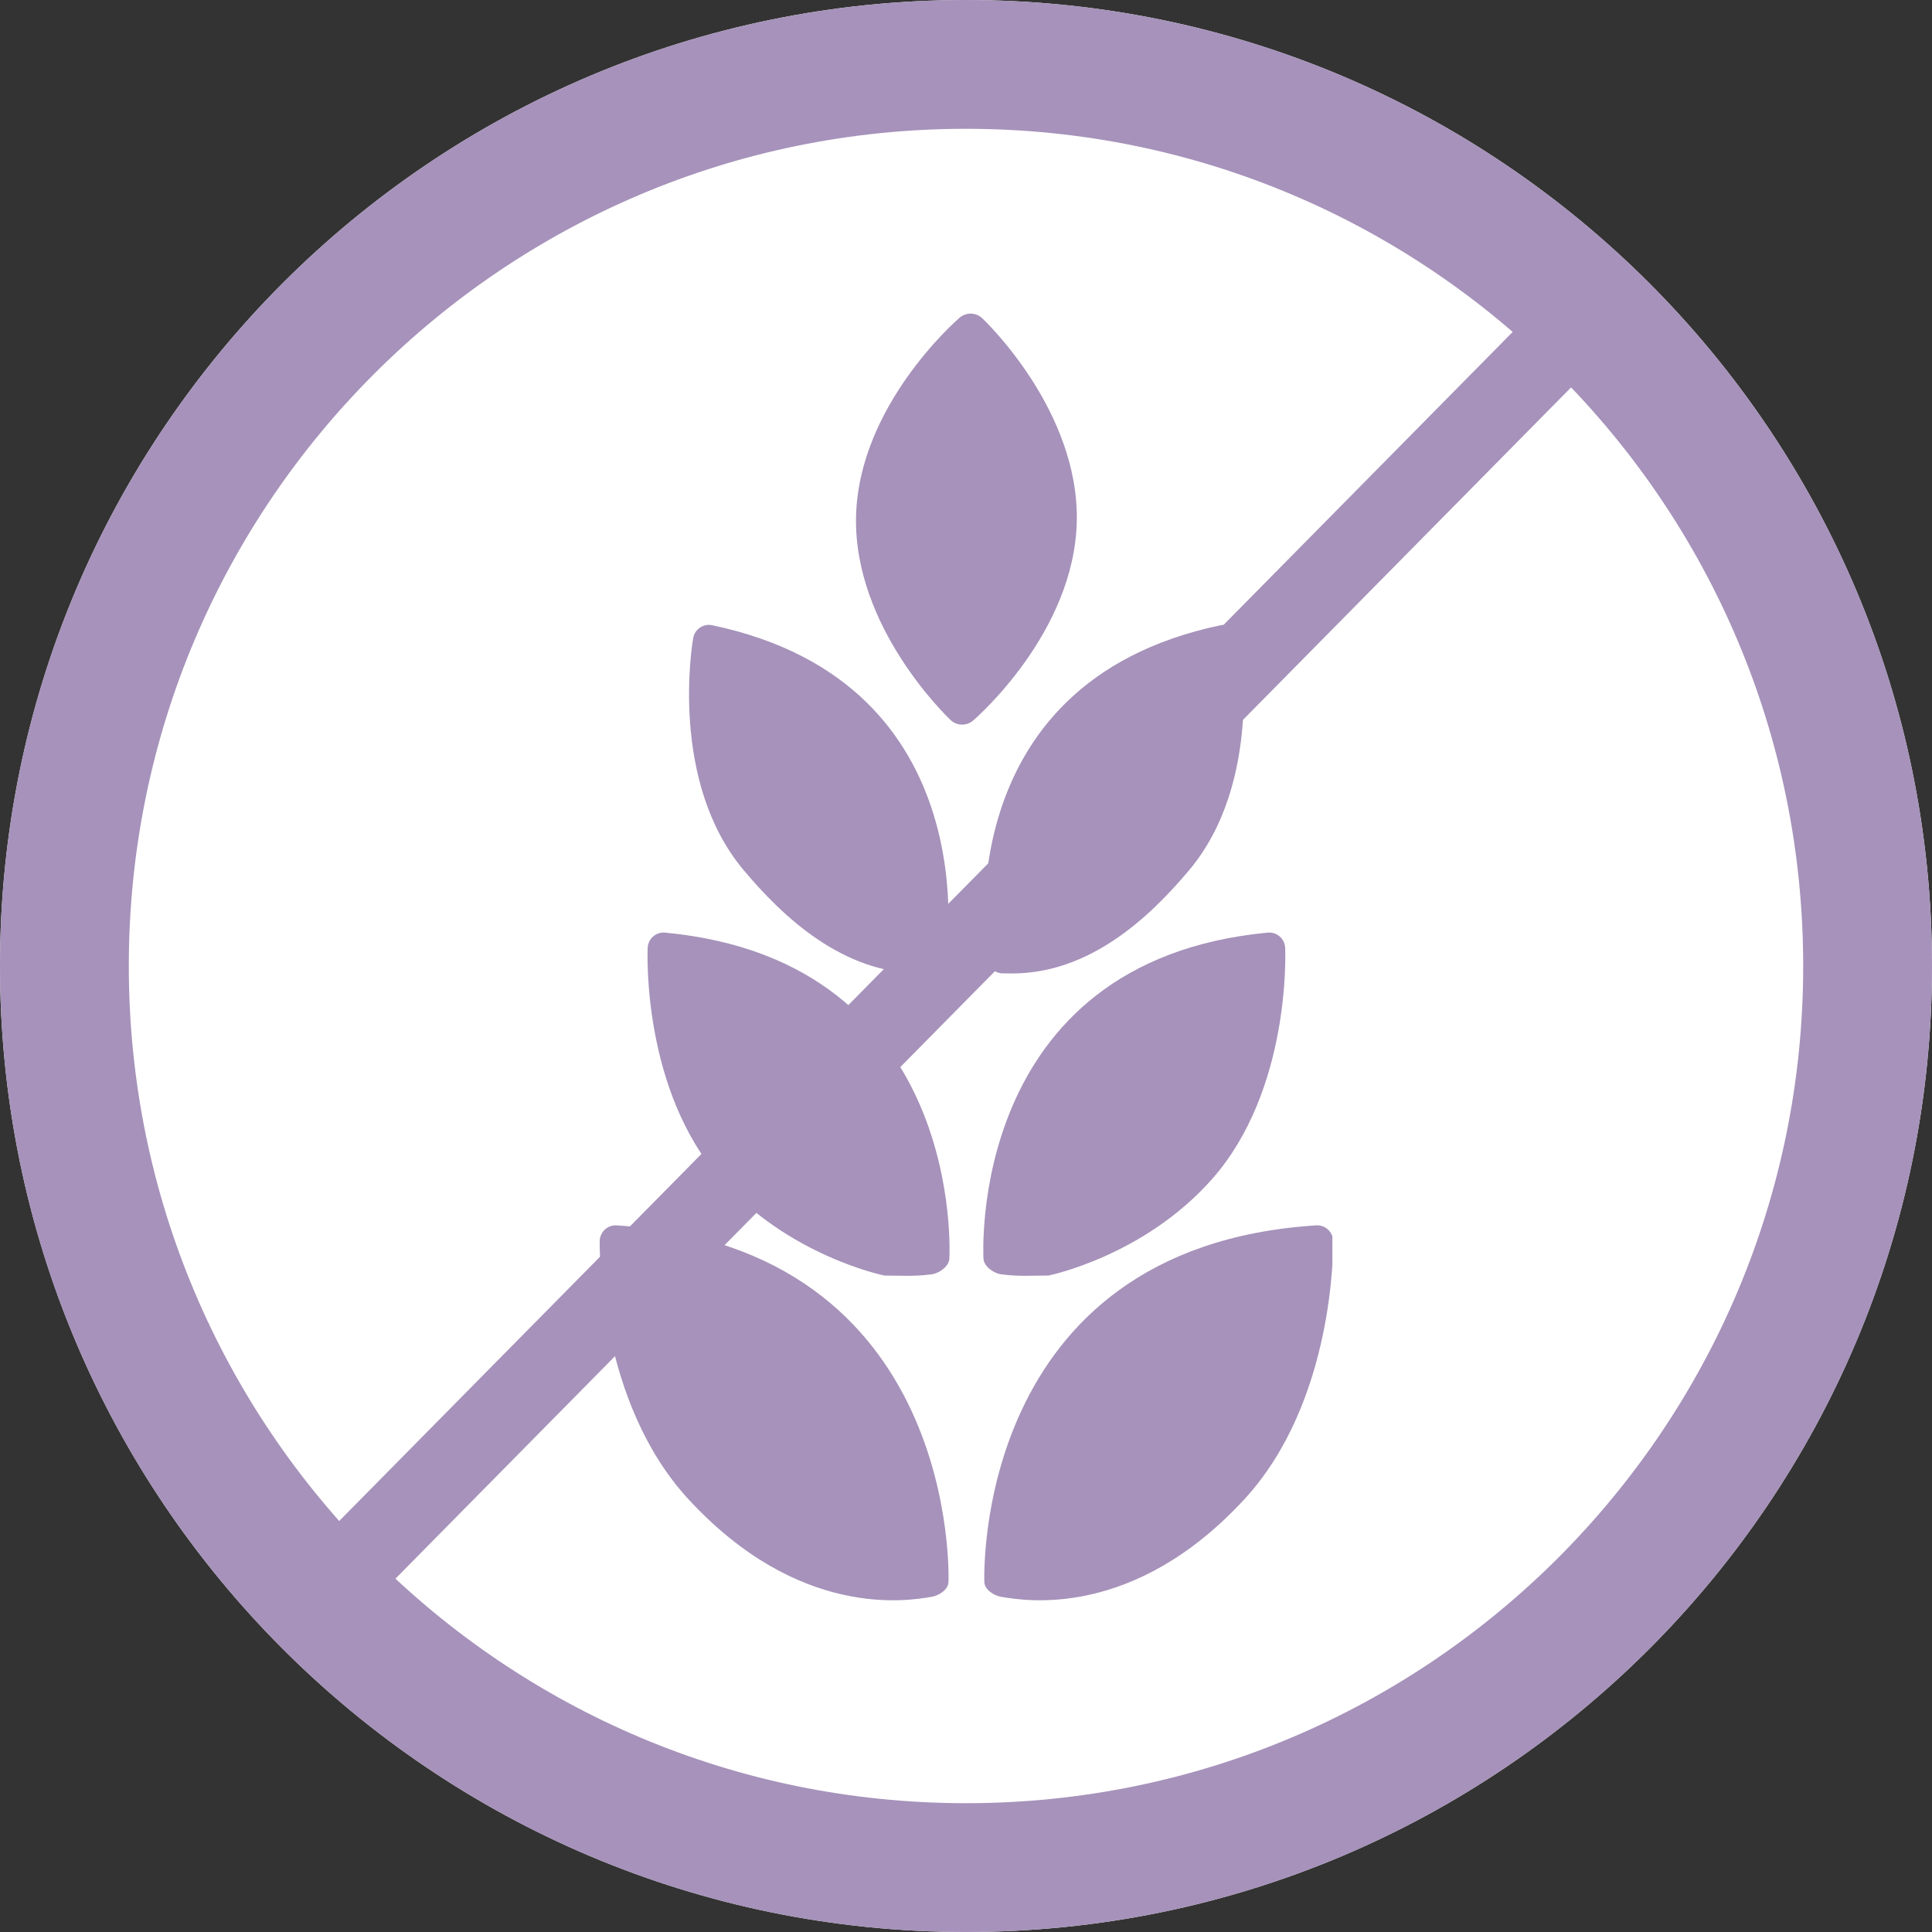 <svg xmlns="http://www.w3.org/2000/svg" xmlns:xlink="http://www.w3.org/1999/xlink" width="600" zoomAndPan="magnify" viewBox="0 0 450 450" height="600" preserveAspectRatio="xMidYMid meet" version="1.0"><rect x="0" y="0" width="450" height="450" fill="#333333" stroke="none"/><defs><clipPath id="8449e26b68"><path d="M 225 0 C 100.734 0 0 100.734 0 225 C 0 349.266 100.734 450 225 450 C 349.266 450 450 349.266 450 225 C 450 100.734 349.266 0 225 0 Z M 225 0 " clip-rule="nonzero"/></clipPath><clipPath id="654746594a"><path d="M 0 0 L 450 0 L 450 450 L 0 450 Z M 0 0 " clip-rule="nonzero"/></clipPath><clipPath id="a16e89610b"><path d="M 225 0 C 100.734 0 0 100.734 0 225 C 0 349.266 100.734 450 225 450 C 349.266 450 450 349.266 450 225 C 450 100.734 349.266 0 225 0 Z M 225 0 " clip-rule="nonzero"/></clipPath><clipPath id="2f421e4b74"><rect x="0" width="450" y="0" height="450"/></clipPath><clipPath id="890c8420f3"><path d="M 139.336 285 L 221 285 L 221 373 L 139.336 373 Z M 139.336 285 " clip-rule="nonzero"/></clipPath><clipPath id="2cc8f85c31"><path d="M 229 285 L 310.336 285 L 310.336 373 L 229 373 Z M 229 285 " clip-rule="nonzero"/></clipPath></defs><g clip-path="url(#8449e26b68)"><g transform="matrix(1, 0, 0, 1, 0, 0)"><g clip-path="url(#2f421e4b74)"><g clip-path="url(#654746594a)"><g clip-path="url(#a16e89610b)"><rect x="-99" width="648" fill="#ffffff" height="648" y="-99" fill-opacity="1"/></g></g></g></g><path stroke-linecap="butt" transform="matrix(0.75, 0, 0, 0.75, 0, -0)" fill="none" stroke-linejoin="miter" d="M 300 0 C 134.312 0 -0 134.313 -0 300 C -0 465.688 134.312 600 300 600 C 465.688 600 600 465.688 600 300 C 600 134.313 465.688 0 300 0 Z M 300 0 " stroke="#a692ba" stroke-width="80" stroke-opacity="1" stroke-miterlimit="4"/></g><path fill="#a692ba" d="M 221.406 167.703 C 222.156 168.418 223.133 168.777 224.105 168.777 C 225.023 168.777 225.934 168.461 226.672 167.82 C 227.633 166.992 250.219 147.207 250.801 121.488 C 251.367 95.777 229.703 74.996 228.781 74.125 C 227.309 72.734 225.039 72.684 223.5 74.004 C 222.539 74.836 199.965 94.625 199.391 120.332 C 198.82 146.047 220.48 166.828 221.406 167.703 Z M 221.406 167.703 " fill-opacity="1" fill-rule="nonzero"/><g clip-path="url(#890c8420f3)"><path fill="#a692ba" d="M 143.633 285.414 C 142.645 285.348 141.641 285.695 140.902 286.367 C 140.16 287.043 139.723 287.992 139.688 288.996 C 139.645 290.535 139.355 326.414 160.328 349.172 C 186.16 377.211 211.469 372.867 216.984 371.934 C 218.699 371.641 220.836 370.277 220.918 368.539 C 220.957 367.84 223.699 290.516 143.633 285.414 Z M 143.633 285.414 " fill-opacity="1" fill-rule="nonzero"/></g><g clip-path="url(#2cc8f85c31)"><path fill="#a692ba" d="M 306.562 285.414 C 307.555 285.348 308.559 285.695 309.293 286.367 C 310.039 287.043 310.477 287.992 310.508 288.996 C 310.555 290.535 310.84 326.414 289.867 349.172 C 264.035 377.211 238.73 372.867 233.211 371.934 C 231.496 371.641 229.363 370.277 229.277 368.539 C 229.238 367.84 226.496 290.516 306.562 285.414 Z M 306.562 285.414 " fill-opacity="1" fill-rule="nonzero"/></g><path fill="#a692ba" d="M 154.906 217.223 C 153.91 217.133 152.914 217.445 152.152 218.102 C 151.395 218.754 150.926 219.684 150.863 220.688 C 150.777 222.059 149.652 253.961 167.855 274.598 C 183.758 292.629 205.988 297.098 205.988 297.098 C 209.688 297.098 213.004 297.363 217.039 296.801 C 218.762 296.57 220.973 294.988 221.117 293.254 C 221.164 292.645 225.035 223.887 154.906 217.223 Z M 154.906 217.223 " fill-opacity="1" fill-rule="nonzero"/><path fill="#a692ba" d="M 295.285 217.223 C 296.277 217.133 297.277 217.445 298.039 218.102 C 298.805 218.754 299.266 219.684 299.332 220.688 C 299.414 222.059 300.543 253.961 282.34 274.598 C 266.43 292.629 244.207 297.098 244.207 297.098 C 240.504 297.098 237.191 297.363 233.156 296.801 C 231.434 296.57 229.215 294.988 229.078 293.254 C 229.031 292.645 225.16 223.887 295.285 217.223 Z M 295.285 217.223 " fill-opacity="1" fill-rule="nonzero"/><path fill="#a692ba" d="M 214.477 226.738 C 214.48 226.738 214.48 226.738 214.48 226.738 C 215.227 226.738 215.965 226.734 216.723 226.711 C 218.457 226.668 219.938 225.426 220.27 223.719 C 220.379 223.152 230.648 159.195 165.859 145.625 C 164.879 145.418 163.855 145.621 163.027 146.191 C 162.195 146.754 161.625 147.629 161.461 148.617 C 161.219 149.969 155.848 182.008 173.227 202.691 C 182.496 213.727 196.375 226.738 214.477 226.738 Z M 214.477 226.738 " fill-opacity="1" fill-rule="nonzero"/><path fill="#a692ba" d="M 235.723 226.738 C 235.719 226.738 235.719 226.738 235.719 226.738 C 234.973 226.738 234.23 226.734 233.469 226.711 C 231.734 226.668 230.258 225.426 229.926 223.719 C 229.812 223.152 219.547 159.195 284.336 145.625 C 285.316 145.418 286.34 145.621 287.168 146.191 C 288 146.754 288.566 147.629 288.738 148.617 C 288.977 149.969 294.344 182.008 276.969 202.691 C 267.699 213.727 253.82 226.738 235.723 226.738 Z M 235.723 226.738 " fill-opacity="1" fill-rule="nonzero"/><path stroke-linecap="butt" transform="matrix(0.527, -0.534, 0.534, 0.527, 66.933, 366.502)" fill="none" stroke-linejoin="miter" d="M 0.001 12.502 L 574.573 12.5 " stroke="#a692ba" stroke-width="25" stroke-opacity="1" stroke-miterlimit="4"/></svg>